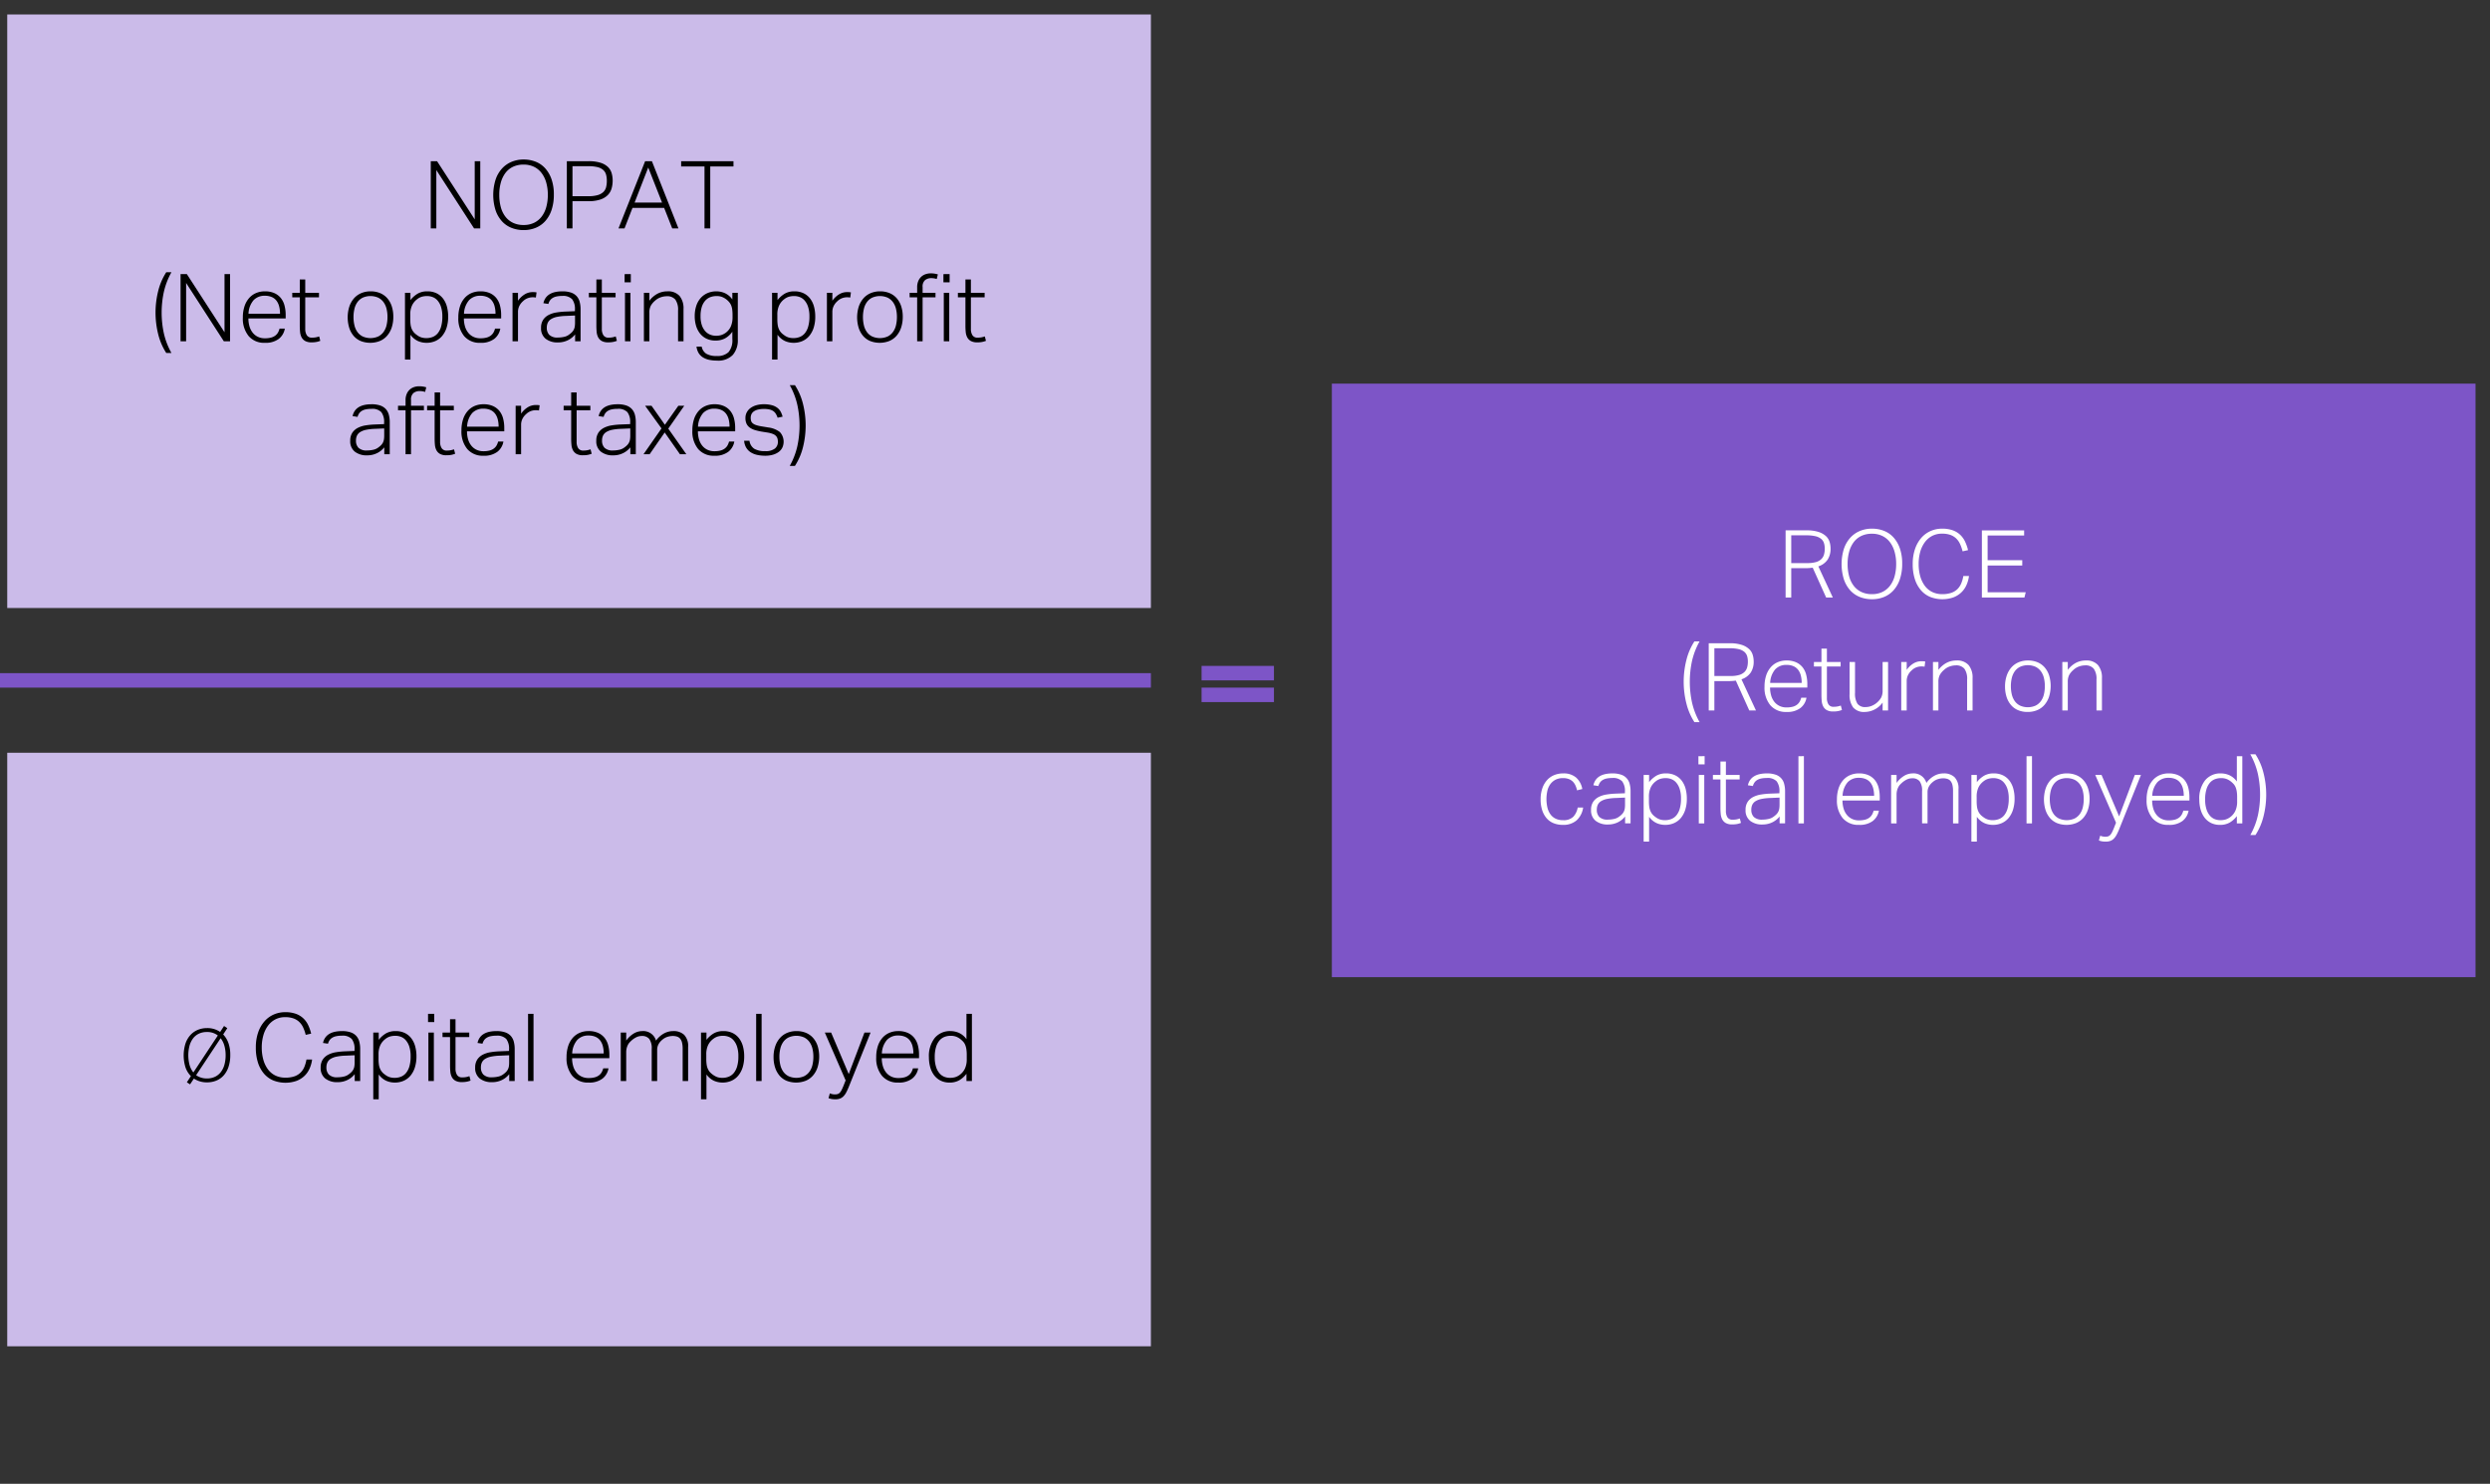 <svg xmlns="http://www.w3.org/2000/svg" width="344" height="205" viewBox="0 0 344 205"><rect x="0" y="0" width="344" height="205" fill="#333333" stroke="none"/><defs><style>.cls-1{fill:#cbbbe9}.cls-3{fill:none;stroke:#7d55c7;stroke-linejoin:round;stroke-width:2px}.cls-4{fill:#fff}</style></defs><g id="Grafik"><path class="cls-1" d="M1 2h158v82H1zM1 104h158v82H1z"/><path fill="#7d55c7" d="M184 53h158v82H184z"/><path class="cls-3" d="M166 93h10M166 96h10M0 94h159"/></g><g id="EN"><path d="M25.635 147.49a5.534 5.534 0 0 1-.014-3.308 3.313 3.313 0 0 1 .68-1.18 2.854 2.854 0 0 1 1.023-.72 3.306 3.306 0 0 1 1.28-.246 3.104 3.104 0 0 1 1.808.53l.541-.819.45.3-.57.87a3.28 3.28 0 0 1 .72 1.174 4.84 4.84 0 0 1 .26 1.664 5.064 5.064 0 0 1-.24 1.634 3.377 3.377 0 0 1-.664 1.18 2.76 2.76 0 0 1-1.015.719 3.311 3.311 0 0 1-1.29.245 3.197 3.197 0 0 1-1.818-.52l-.53.8-.44-.29.56-.85a3.123 3.123 0 0 1-.741-1.184zm2.968-4.913a2.568 2.568 0 0 0-1.134.235 2.2 2.2 0 0 0-.805.66 3.049 3.049 0 0 0-.484 1.014 5.274 5.274 0 0 0 .01 2.649 2.914 2.914 0 0 0 .525 1.03l3.379-5.108a2.367 2.367 0 0 0-1.49-.48zm0 6.417a2.5 2.5 0 0 0 1.11-.235 2.233 2.233 0 0 0 .805-.66 2.958 2.958 0 0 0 .49-1.014 4.841 4.841 0 0 0 .164-1.3 4.754 4.754 0 0 0-.174-1.32 3.005 3.005 0 0 0-.516-1.029l-3.388 5.108a2.506 2.506 0 0 0 1.51.45zM42.76 147.65a3.208 3.208 0 0 1-.72 1.014 3.294 3.294 0 0 1-1.106.676 4.634 4.634 0 0 1-3.166-.065 3.468 3.468 0 0 1-1.287-.93 4.355 4.355 0 0 1-.838-1.52 6.647 6.647 0 0 1-.299-2.087 6.303 6.303 0 0 1 .324-2.112 4.531 4.531 0 0 1 .88-1.534 3.661 3.661 0 0 1 1.286-.937 3.897 3.897 0 0 1 1.567-.318 4.277 4.277 0 0 1 1.455.221 2.928 2.928 0 0 1 1.033.618 3.1 3.1 0 0 1 .684.942 6.099 6.099 0 0 1 .416 1.183l-.754.17a5.622 5.622 0 0 0-.358-1.028 2.505 2.505 0 0 0-.547-.767 2.262 2.262 0 0 0-.799-.48 3.33 3.33 0 0 0-1.13-.17 2.906 2.906 0 0 0-1.366.312 2.965 2.965 0 0 0-1.013.87 4.077 4.077 0 0 0-.637 1.327 5.996 5.996 0 0 0-.223 1.677 6.202 6.202 0 0 0 .215 1.683 4.068 4.068 0 0 0 .625 1.32 2.805 2.805 0 0 0 1.02.865 3.108 3.108 0 0 0 1.404.305 3.723 3.723 0 0 0 1.268-.188 2.264 2.264 0 0 0 .846-.527 2.45 2.45 0 0 0 .52-.8 4.765 4.765 0 0 0 .28-.995h.778a4.457 4.457 0 0 1-.358 1.275zM48.603 148.815a2.857 2.857 0 0 1-.533.357 3.098 3.098 0 0 1-.656.247 3.188 3.188 0 0 1-.787.09 2.634 2.634 0 0 1-1.69-.506 1.815 1.815 0 0 1-.637-1.509 1.965 1.965 0 0 1 .285-1.104 2.026 2.026 0 0 1 .762-.677 3.546 3.546 0 0 1 1.078-.344 10.53 10.53 0 0 1 1.256-.124l1.299-.052v-.208a2.22 2.22 0 0 0-.383-1.443 1.724 1.724 0 0 0-1.37-.455 3.613 3.613 0 0 0-.813.078 1.634 1.634 0 0 0-.553.228 1.205 1.205 0 0 0-.352.351 1.542 1.542 0 0 0-.195.448l-.69-.104q.366-1.638 2.627-1.638a3.622 3.622 0 0 1 1.184.17 1.88 1.88 0 0 1 .773.486 1.906 1.906 0 0 1 .422.78 3.948 3.948 0 0 1 .13 1.06v4.408h-.755v-.95a3.166 3.166 0 0 1-.402.41zm-.845-2.971a7.19 7.19 0 0 0-1.26.136 2.508 2.508 0 0 0-.82.312 1.178 1.178 0 0 0-.447.494 1.618 1.618 0 0 0-.137.695 1.389 1.389 0 0 0 .344.982 1.599 1.599 0 0 0 1.203.371 3.808 3.808 0 0 0 .851-.098 1.708 1.708 0 0 0 .696-.318 2.866 2.866 0 0 0 .382-.325 1.473 1.473 0 0 0 .248-.345 1.425 1.425 0 0 0 .137-.423 3.421 3.421 0 0 0 .04-.546v-.988zM52.322 142.658v1.001a3.63 3.63 0 0 1 1-.89 2.598 2.598 0 0 1 1.326-.319 2.864 2.864 0 0 1 1.282.267 2.516 2.516 0 0 1 .896.734 3.207 3.207 0 0 1 .533 1.106 5.164 5.164 0 0 1 .176 1.378 5.012 5.012 0 0 1-.215 1.527 3.353 3.353 0 0 1-.603 1.138 2.606 2.606 0 0 1-.944.714 3.005 3.005 0 0 1-1.242.247 2.904 2.904 0 0 1-1.175-.247 2.642 2.642 0 0 1-1.034-.87v3.432h-.754v-9.218zm.02 4.388a2.261 2.261 0 0 0 .157.592 1.764 1.764 0 0 0 .279.46 1.983 1.983 0 0 0 .416.372 2.045 2.045 0 0 0 .611.338 2.248 2.248 0 0 0 .715.103 2.332 2.332 0 0 0 .883-.162 1.727 1.727 0 0 0 .695-.514 2.559 2.559 0 0 0 .463-.916 4.891 4.891 0 0 0 .168-1.372 4.257 4.257 0 0 0-.188-1.365 2.547 2.547 0 0 0-.488-.877 1.673 1.673 0 0 0-.676-.469 2.172 2.172 0 0 0-.74-.135 2.706 2.706 0 0 0-.728.09 1.946 1.946 0 0 0-.65.338 2.346 2.346 0 0 0-.709.852 2.963 2.963 0 0 0-.254 1.306v.585a5.58 5.58 0 0 0 .046.774zM59.992 140.071v1.131h-.857v-1.13zm-.053 2.587v6.696h-.754v-6.696zM61.135 143.282v-.624h1.04v-1.845h.755v1.845h1.898v.624H62.93v4.381a1.593 1.593 0 0 0 .207.839.783.783 0 0 0 .729.345 2.725 2.725 0 0 0 .572-.052 3.623 3.623 0 0 0 .416-.117l.156.61a3.24 3.24 0 0 1-.475.143 3.39 3.39 0 0 1-.734.065 1.754 1.754 0 0 1-.898-.195 1.266 1.266 0 0 1-.487-.513 1.986 1.986 0 0 1-.2-.735 8.921 8.921 0 0 1-.04-.87v-3.9zM69.95 148.815a2.857 2.857 0 0 1-.534.357 3.098 3.098 0 0 1-.656.247 3.188 3.188 0 0 1-.787.09 2.634 2.634 0 0 1-1.69-.506 1.815 1.815 0 0 1-.637-1.509 1.965 1.965 0 0 1 .285-1.104 2.026 2.026 0 0 1 .762-.677 3.546 3.546 0 0 1 1.078-.344 10.531 10.531 0 0 1 1.256-.124l1.299-.052v-.208a2.22 2.22 0 0 0-.383-1.443 1.724 1.724 0 0 0-1.371-.455 3.613 3.613 0 0 0-.813.078 1.634 1.634 0 0 0-.552.228 1.205 1.205 0 0 0-.352.351 1.542 1.542 0 0 0-.195.448l-.69-.104q.366-1.638 2.627-1.638a3.622 3.622 0 0 1 1.183.17 1.88 1.88 0 0 1 .774.486 1.906 1.906 0 0 1 .422.78 3.948 3.948 0 0 1 .13 1.06v4.408h-.755v-.95a3.166 3.166 0 0 1-.402.41zm-.846-2.971a7.187 7.187 0 0 0-1.26.136 2.508 2.508 0 0 0-.82.312 1.178 1.178 0 0 0-.448.494 1.618 1.618 0 0 0-.136.695 1.389 1.389 0 0 0 .343.982 1.599 1.599 0 0 0 1.203.371 3.808 3.808 0 0 0 .852-.098 1.708 1.708 0 0 0 .695-.318 2.866 2.866 0 0 0 .383-.325 1.473 1.473 0 0 0 .248-.345 1.425 1.425 0 0 0 .137-.423 3.421 3.421 0 0 0 .039-.546v-.988zM73.707 140.071v9.283h-.754v-9.283zM83.234 149.016a2.987 2.987 0 0 1-1.924.546 2.798 2.798 0 0 1-2.242-.93 3.787 3.787 0 0 1-.799-2.555 4.922 4.922 0 0 1 .227-1.56 3.281 3.281 0 0 1 .637-1.138 2.652 2.652 0 0 1 .963-.695 3.075 3.075 0 0 1 1.215-.235 3.129 3.129 0 0 1 1.326.254 2.385 2.385 0 0 1 .89.689 2.75 2.75 0 0 1 .5 1.034 5.011 5.011 0 0 1 .157 1.286v.482h-5.149a3.866 3.866 0 0 0 .145 1.072 2.549 2.549 0 0 0 .427.87 2.054 2.054 0 0 0 .715.586 2.178 2.178 0 0 0 .988.215 3.24 3.24 0 0 0 .86-.098 1.674 1.674 0 0 0 .584-.28 1.433 1.433 0 0 0 .371-.422 2.301 2.301 0 0 0 .215-.54h.726a2.277 2.277 0 0 1-.832 1.419zm.053-4.473a2.241 2.241 0 0 0-.363-.786 1.648 1.648 0 0 0-.65-.514 2.333 2.333 0 0 0-.963-.181 2.053 2.053 0 0 0-1.559.61 3.049 3.049 0 0 0-.703 1.872h4.356a4.017 4.017 0 0 0-.118-1.001zM86.512 142.658v1.106a3.551 3.551 0 0 1 1.058-.989 2.287 2.287 0 0 1 1.15-.325 1.838 1.838 0 0 1 1.912 1.314 3.348 3.348 0 0 1 1.067-.97 2.626 2.626 0 0 1 1.312-.344 2.097 2.097 0 0 1 1.508.52 2.213 2.213 0 0 1 .547 1.664v4.719h-.754v-4.446a3.605 3.605 0 0 0-.086-.859 1.343 1.343 0 0 0-.26-.546.94.94 0 0 0-.435-.292 1.976 1.976 0 0 0-.612-.084 2.512 2.512 0 0 0-.681.11 1.992 1.992 0 0 0-.735.41 2.058 2.058 0 0 0-.513.597 1.614 1.614 0 0 0-.201.82v4.29h-.754v-4.433a2.2 2.2 0 0 0-.338-1.384 1.257 1.257 0 0 0-1.028-.41 1.697 1.697 0 0 0-.734.163 2.933 2.933 0 0 0-.684.461c-.078.07-.162.152-.254.247a1.61 1.61 0 0 0-.24.338 2.361 2.361 0 0 0-.175.455 2.31 2.31 0 0 0-.07.599v3.965h-.754v-6.696zM97.6 142.658v1.001a3.637 3.637 0 0 1 1.002-.89 2.588 2.588 0 0 1 1.326-.319 2.855 2.855 0 0 1 1.28.267 2.506 2.506 0 0 1 .898.734 3.207 3.207 0 0 1 .533 1.106 5.247 5.247 0 0 1 .174 1.378 5.014 5.014 0 0 1-.213 1.527 3.39 3.39 0 0 1-.606 1.138 2.59 2.59 0 0 1-.943.714 2.996 2.996 0 0 1-1.24.247 2.906 2.906 0 0 1-1.178-.247 2.643 2.643 0 0 1-1.033-.87v3.432h-.754v-9.218zm.02 4.388a2.342 2.342 0 0 0 .156.592 1.873 1.873 0 0 0 .28.46 2.816 2.816 0 0 0 1.027.71 2.265 2.265 0 0 0 .715.103 2.35 2.35 0 0 0 .884-.162 1.755 1.755 0 0 0 .696-.514 2.527 2.527 0 0 0 .46-.916 4.817 4.817 0 0 0 .17-1.372 4.2 4.2 0 0 0-.189-1.365 2.516 2.516 0 0 0-.486-.877 1.679 1.679 0 0 0-.678-.469 2.163 2.163 0 0 0-.74-.135 2.717 2.717 0 0 0-.728.09 1.92 1.92 0 0 0-.649.338 2.307 2.307 0 0 0-.709.852 2.936 2.936 0 0 0-.254 1.306v.585a5.94 5.94 0 0 0 .044.774zM105.219 140.071v9.283h-.754v-9.283zM108.67 149.315a2.629 2.629 0 0 1-.975-.709 3.256 3.256 0 0 1-.61-1.112 4.636 4.636 0 0 1-.216-1.456 4.521 4.521 0 0 1 .229-1.481 3.302 3.302 0 0 1 .637-1.131 2.753 2.753 0 0 1 .994-.722 3.275 3.275 0 0 1 1.312-.254 3.344 3.344 0 0 1 1.315.247 2.663 2.663 0 0 1 .986.71 3.194 3.194 0 0 1 .619 1.11 5.04 5.04 0 0 1-.008 2.925 3.308 3.308 0 0 1-.63 1.138 2.696 2.696 0 0 1-1 .728 3.637 3.637 0 0 1-2.653.007zm2.424-.631a2.043 2.043 0 0 0 .728-.618 2.546 2.546 0 0 0 .416-.922 4.816 4.816 0 0 0 .131-1.158 4.612 4.612 0 0 0-.13-1.124 2.547 2.547 0 0 0-.417-.917 2.043 2.043 0 0 0-.728-.617 2.655 2.655 0 0 0-2.15 0 1.993 1.993 0 0 0-.729.617 2.678 2.678 0 0 0-.41.917 4.768 4.768 0 0 0-.129 1.137 4.865 4.865 0 0 0 .13 1.145 2.676 2.676 0 0 0 .41.922 1.993 1.993 0 0 0 .728.618 2.655 2.655 0 0 0 2.15 0zM114.975 151.16a1.682 1.682 0 0 0 .369.039 1.238 1.238 0 0 0 .39-.052.713.713 0 0 0 .288-.188 1.548 1.548 0 0 0 .24-.35c.072-.144.158-.328.251-.554l.313-.793-2.873-6.604h.871l2.432 5.733 2.17-5.733h.845l-3.04 7.58c-.106.251-.212.48-.32.682a2.364 2.364 0 0 1-.364.52 1.331 1.331 0 0 1-.474.324 1.715 1.715 0 0 1-.65.111 3.121 3.121 0 0 1-.5-.033 2.73 2.73 0 0 1-.461-.123l.181-.663a1.934 1.934 0 0 0 .332.104zM126.018 149.016a2.987 2.987 0 0 1-1.924.546 2.798 2.798 0 0 1-2.242-.93 3.787 3.787 0 0 1-.8-2.555 4.922 4.922 0 0 1 .227-1.56 3.281 3.281 0 0 1 .637-1.138 2.653 2.653 0 0 1 .963-.695 3.075 3.075 0 0 1 1.215-.235 3.129 3.129 0 0 1 1.326.254 2.385 2.385 0 0 1 .89.689 2.75 2.75 0 0 1 .5 1.034 5.011 5.011 0 0 1 .157 1.286v.482h-5.149a3.866 3.866 0 0 0 .145 1.072 2.549 2.549 0 0 0 .428.87 2.054 2.054 0 0 0 .715.586 2.178 2.178 0 0 0 .988.215 3.24 3.24 0 0 0 .86-.098 1.674 1.674 0 0 0 .583-.28 1.433 1.433 0 0 0 .371-.422 2.301 2.301 0 0 0 .215-.54h.727a2.276 2.276 0 0 1-.832 1.419zm.052-4.473a2.241 2.241 0 0 0-.363-.786 1.648 1.648 0 0 0-.65-.514 2.333 2.333 0 0 0-.963-.181 2.053 2.053 0 0 0-1.558.61 3.049 3.049 0 0 0-.704 1.872h4.356a4.017 4.017 0 0 0-.118-1.001zM132.537 149.236a2.611 2.611 0 0 1-1.346.326 2.708 2.708 0 0 1-1.28-.287 2.591 2.591 0 0 1-.891-.766 3.374 3.374 0 0 1-.52-1.113 5.127 5.127 0 0 1-.168-1.319 4.042 4.042 0 0 1 .799-2.67 2.717 2.717 0 0 1 2.203-.957 2.942 2.942 0 0 1 1.12.235 2.623 2.623 0 0 1 1.065.883v-3.497h.754v9.283h-.753v-1.002a3.433 3.433 0 0 1-.983.884zm.969-4.283a2.572 2.572 0 0 0-.156-.585 1.514 1.514 0 0 0-.28-.45 3.228 3.228 0 0 0-.41-.376 2.254 2.254 0 0 0-.617-.338 2.152 2.152 0 0 0-.695-.103 2.35 2.35 0 0 0-.885.162 1.753 1.753 0 0 0-.695.513 2.57 2.57 0 0 0-.461.91 4.743 4.743 0 0 0-.17 1.366 4.307 4.307 0 0 0 .19 1.37 2.477 2.477 0 0 0 .488.885 1.689 1.689 0 0 0 .668.468 2.157 2.157 0 0 0 .748.136 2.614 2.614 0 0 0 .72-.09 2.11 2.11 0 0 0 .659-.339 2.26 2.26 0 0 0 .701-.858 3.03 3.03 0 0 0 .248-1.3v-.585a5.078 5.078 0 0 0-.053-.786z"/><g><path d="M60.383 22.271l5.201 8.035V22.27h.766v9.283h-.857l-5.213-8.06v8.06h-.768v-9.282zM70.672 31.482a3.558 3.558 0 0 1-1.332-.917 4.318 4.318 0 0 1-.877-1.52 7.106 7.106 0 0 1 0-4.219 4.324 4.324 0 0 1 .883-1.534 3.738 3.738 0 0 1 1.332-.936 4.307 4.307 0 0 1 1.664-.319 4.454 4.454 0 0 1 1.664.306 3.507 3.507 0 0 1 1.32.917 4.409 4.409 0 0 1 .871 1.514 6.289 6.289 0 0 1 .318 2.099 6.567 6.567 0 0 1-.312 2.126 4.39 4.39 0 0 1-.864 1.534 3.598 3.598 0 0 1-1.32.936 4.324 4.324 0 0 1-1.677.32 4.516 4.516 0 0 1-1.67-.307zm3.113-.702a2.917 2.917 0 0 0 1.047-.858 3.85 3.85 0 0 0 .637-1.32 6.204 6.204 0 0 0 .215-1.69 6.114 6.114 0 0 0-.221-1.689 3.897 3.897 0 0 0-.645-1.32 2.901 2.901 0 0 0-1.045-.858 3.208 3.208 0 0 0-1.431-.305 3.34 3.34 0 0 0-1.475.305 2.844 2.844 0 0 0-1.047.859 3.951 3.951 0 0 0-.63 1.32 6.271 6.271 0 0 0-.215 1.689 6.446 6.446 0 0 0 .209 1.69 3.772 3.772 0 0 0 .63 1.319 2.904 2.904 0 0 0 1.053.858 3.353 3.353 0 0 0 1.475.306 3.25 3.25 0 0 0 1.443-.306zM81.299 22.271a5.377 5.377 0 0 1 1.664.215 2.573 2.573 0 0 1 1.021.578 1.952 1.952 0 0 1 .514.852 3.64 3.64 0 0 1 .143 1.033 3.926 3.926 0 0 1-.149 1.092 2.13 2.13 0 0 1-.527.91 2.594 2.594 0 0 1-1.027.618 5.129 5.129 0 0 1-1.665.228H79.09v3.756h-.78v-9.282zm1.261 4.687a1.91 1.91 0 0 0 .782-.423 1.391 1.391 0 0 0 .389-.663 3.395 3.395 0 0 0 .103-.884 3.107 3.107 0 0 0-.115-.896 1.343 1.343 0 0 0-.41-.631 1.875 1.875 0 0 0-.787-.377 5.264 5.264 0 0 0-1.248-.124H79.09v4.147h2.197a4.494 4.494 0 0 0 1.273-.149zM90.063 22.271l3.665 9.283h-.859l-1.117-2.834h-4.37l-1.103 2.834h-.832l3.678-9.282zm-.508.872L87.67 27.99h3.795zM94.103 22.999v-.728h7.229V23h-3.21v8.555h-.794v-8.555zM21.857 46.179a12.297 12.297 0 0 1 0-5.98 8.53 8.53 0 0 1 1.112-2.587h.716a10.124 10.124 0 0 0-1.046 2.71 13.55 13.55 0 0 0 0 5.733 10.13 10.13 0 0 0 1.046 2.711h-.716a8.53 8.53 0 0 1-1.112-2.587zM25.816 37.871l5.202 8.034v-8.034h.765v9.282h-.857l-5.213-8.06v8.06h-.768v-9.282zM38.518 46.815a2.99 2.99 0 0 1-1.924.546 2.793 2.793 0 0 1-2.242-.93 3.788 3.788 0 0 1-.801-2.554 4.867 4.867 0 0 1 .228-1.56 3.221 3.221 0 0 1 .637-1.137 2.662 2.662 0 0 1 .961-.695 3.085 3.085 0 0 1 1.217-.235 3.14 3.14 0 0 1 1.326.254 2.417 2.417 0 0 1 .89.689 2.78 2.78 0 0 1 .5 1.034 5.098 5.098 0 0 1 .157 1.287v.48h-5.149a3.867 3.867 0 0 0 .143 1.072 2.552 2.552 0 0 0 .43.871 2.02 2.02 0 0 0 .715.585 2.172 2.172 0 0 0 .988.215 3.225 3.225 0 0 0 .857-.098 1.67 1.67 0 0 0 .586-.279 1.427 1.427 0 0 0 .37-.423 2.218 2.218 0 0 0 .214-.539h.729a2.276 2.276 0 0 1-.832 1.417zm.05-4.472a2.21 2.21 0 0 0-.363-.786 1.622 1.622 0 0 0-.65-.514 2.318 2.318 0 0 0-.96-.182 2.061 2.061 0 0 0-1.561.61 3.037 3.037 0 0 0-.702 1.872h4.354a4.017 4.017 0 0 0-.118-1zM40.377 41.082v-.624h1.039v-1.846h.754v1.846h1.899v.624H42.17v4.38a1.593 1.593 0 0 0 .209.84.78.78 0 0 0 .729.345 2.691 2.691 0 0 0 .57-.052 3.625 3.625 0 0 0 .416-.117l.156.61a3.212 3.212 0 0 1-.475.143 3.366 3.366 0 0 1-.734.065 1.746 1.746 0 0 1-.897-.195 1.271 1.271 0 0 1-.488-.513 2.025 2.025 0 0 1-.201-.735 9.558 9.558 0 0 1-.04-.871v-3.9zM49.834 47.114a2.635 2.635 0 0 1-.977-.708 3.254 3.254 0 0 1-.609-1.112 4.998 4.998 0 0 1 .012-2.938 3.384 3.384 0 0 1 .637-1.131 2.77 2.77 0 0 1 .996-.721 3.261 3.261 0 0 1 1.312-.254 3.34 3.34 0 0 1 1.313.247 2.669 2.669 0 0 1 .988.71 3.158 3.158 0 0 1 .617 1.11 4.591 4.591 0 0 1 .215 1.443 4.694 4.694 0 0 1-.22 1.482 3.338 3.338 0 0 1-.632 1.138 2.718 2.718 0 0 1-1.002.727 3.631 3.631 0 0 1-2.65.007zm2.424-.63a2.06 2.06 0 0 0 .728-.618 2.61 2.61 0 0 0 .416-.923 4.916 4.916 0 0 0 .13-1.157 4.709 4.709 0 0 0-.13-1.124 2.611 2.611 0 0 0-.416-.917 2.06 2.06 0 0 0-.728-.617 2.659 2.659 0 0 0-2.152 0 1.972 1.972 0 0 0-.727.617 2.605 2.605 0 0 0-.41.917 4.761 4.761 0 0 0-.131 1.137 4.852 4.852 0 0 0 .13 1.144 2.603 2.603 0 0 0 .41.923 1.971 1.971 0 0 0 .728.617 2.659 2.659 0 0 0 2.152 0zM56.703 40.458v1.001a3.637 3.637 0 0 1 1.002-.89 2.588 2.588 0 0 1 1.326-.319 2.855 2.855 0 0 1 1.28.267 2.507 2.507 0 0 1 .898.734 3.207 3.207 0 0 1 .533 1.105 5.247 5.247 0 0 1 .174 1.378 5.014 5.014 0 0 1-.213 1.528 3.39 3.39 0 0 1-.605 1.137 2.59 2.59 0 0 1-.944.715 2.996 2.996 0 0 1-1.24.247 2.907 2.907 0 0 1-1.178-.247 2.643 2.643 0 0 1-1.033-.87v3.432h-.754v-9.218zm.02 4.388a2.338 2.338 0 0 0 .156.592 1.871 1.871 0 0 0 .28.46 2.088 2.088 0 0 0 .416.371 2.047 2.047 0 0 0 .61.338 2.265 2.265 0 0 0 .716.104 2.35 2.35 0 0 0 .885-.162 1.754 1.754 0 0 0 .695-.514 2.567 2.567 0 0 0 .46-.916 4.817 4.817 0 0 0 .17-1.372 4.2 4.2 0 0 0-.189-1.365 2.514 2.514 0 0 0-.486-.877 1.678 1.678 0 0 0-.678-.469 2.163 2.163 0 0 0-.74-.136 2.706 2.706 0 0 0-.728.091 1.946 1.946 0 0 0-.65.338 2.32 2.32 0 0 0-.707.852 2.938 2.938 0 0 0-.254 1.306v.585a5.938 5.938 0 0 0 .044.774zM68.287 46.815a2.99 2.99 0 0 1-1.924.546 2.793 2.793 0 0 1-2.242-.93 3.788 3.788 0 0 1-.801-2.554 4.867 4.867 0 0 1 .229-1.56 3.221 3.221 0 0 1 .636-1.138 2.662 2.662 0 0 1 .961-.695 3.085 3.085 0 0 1 1.217-.234 3.142 3.142 0 0 1 1.326.253 2.419 2.419 0 0 1 .89.689 2.781 2.781 0 0 1 .5 1.034 5.103 5.103 0 0 1 .157 1.287v.48h-5.148a3.867 3.867 0 0 0 .143 1.073 2.552 2.552 0 0 0 .43.87 2.019 2.019 0 0 0 .714.586 2.172 2.172 0 0 0 .989.214 3.225 3.225 0 0 0 .857-.097 1.668 1.668 0 0 0 .586-.28 1.429 1.429 0 0 0 .37-.422 2.218 2.218 0 0 0 .214-.54h.728a2.276 2.276 0 0 1-.832 1.418zm.05-4.472a2.208 2.208 0 0 0-.362-.786 1.621 1.621 0 0 0-.65-.514 2.318 2.318 0 0 0-.961-.182 2.061 2.061 0 0 0-1.56.61 3.037 3.037 0 0 0-.702 1.872h4.354a4.017 4.017 0 0 0-.118-1zM71.563 40.458v1.092a3.075 3.075 0 0 1 .923-.884 2.11 2.11 0 0 1 1.106-.311c.094 0 .183.002.265.006a2.397 2.397 0 0 1 .268.032l-.092.716a2.584 2.584 0 0 0-.43-.04 2.082 2.082 0 0 0-.69.124 1.877 1.877 0 0 0-.661.422 2.168 2.168 0 0 0-.494.631 1.868 1.868 0 0 0-.196.877v4.03h-.754v-6.695zM79.05 46.614a2.86 2.86 0 0 1-.532.358 3.102 3.102 0 0 1-.657.247 3.193 3.193 0 0 1-.787.09 2.634 2.634 0 0 1-1.69-.506 1.815 1.815 0 0 1-.636-1.51 1.965 1.965 0 0 1 .285-1.103 2.015 2.015 0 0 1 .762-.676 3.52 3.52 0 0 1 1.078-.345 10.538 10.538 0 0 1 1.254-.124l1.3-.052v-.208a2.221 2.221 0 0 0-.382-1.443 1.724 1.724 0 0 0-1.371-.455 3.614 3.614 0 0 0-.813.078 1.655 1.655 0 0 0-.552.227 1.207 1.207 0 0 0-.352.352 1.547 1.547 0 0 0-.195.448l-.69-.104q.367-1.638 2.627-1.638a3.623 3.623 0 0 1 1.184.169 1.87 1.87 0 0 1 .773.487 1.904 1.904 0 0 1 .422.78 3.948 3.948 0 0 1 .129 1.06v4.407h-.754v-.949a3.165 3.165 0 0 1-.402.41zm-.845-2.97a7.198 7.198 0 0 0-1.26.135 2.507 2.507 0 0 0-.82.313 1.179 1.179 0 0 0-.447.494 1.618 1.618 0 0 0-.137.695 1.388 1.388 0 0 0 .344.982 1.599 1.599 0 0 0 1.203.37 3.807 3.807 0 0 0 .852-.097 1.697 1.697 0 0 0 .695-.32 2.8 2.8 0 0 0 .383-.323 1.403 1.403 0 0 0 .384-.768 3.428 3.428 0 0 0 .04-.546v-.988zM81.352 41.082v-.624h1.039v-1.846h.754v1.846h1.898v.624h-1.899v4.38a1.593 1.593 0 0 0 .21.84.78.78 0 0 0 .728.345 2.691 2.691 0 0 0 .57-.052 3.625 3.625 0 0 0 .416-.117l.156.61a3.212 3.212 0 0 1-.474.143 3.365 3.365 0 0 1-.735.065 1.746 1.746 0 0 1-.896-.195 1.27 1.27 0 0 1-.488-.513 2.023 2.023 0 0 1-.202-.735 9.558 9.558 0 0 1-.039-.871v-3.9zM87.148 37.871v1.131h-.857v-1.13zm-.05 2.587v6.695h-.754v-6.695zM89.71 40.458v1.092a3.495 3.495 0 0 1 1.163-.994 2.933 2.933 0 0 1 1.32-.306 2.105 2.105 0 0 1 1.69.637 2.69 2.69 0 0 1 .546 1.807v4.46h-.754v-4.252a2.4 2.4 0 0 0-.377-1.514 1.458 1.458 0 0 0-1.197-.462 2.534 2.534 0 0 0-.824.15 2.197 2.197 0 0 0-.787.474 2.538 2.538 0 0 0-.584.696 2.054 2.054 0 0 0-.196.982v3.925h-.753v-6.695zM97.563 48.863a2.701 2.701 0 0 0 1.468.319 2.164 2.164 0 0 0 1.625-.54 2.563 2.563 0 0 0 .52-1.814v-1a3.024 3.024 0 0 1-.98.903 2.695 2.695 0 0 1-1.346.318 2.785 2.785 0 0 1-1.287-.28 2.557 2.557 0 0 1-.896-.746 3.225 3.225 0 0 1-.522-1.073 4.694 4.694 0 0 1-.168-1.255 4.546 4.546 0 0 1 .207-1.417 3.071 3.071 0 0 1 .6-1.086 2.682 2.682 0 0 1 .948-.695 3.083 3.083 0 0 1 1.261-.247 2.901 2.901 0 0 1 1.131.24 2.63 2.63 0 0 1 1.053.878v-.91h.754v6.448a3.082 3.082 0 0 1-.695 2.132 2.789 2.789 0 0 1-2.19.78 5.082 5.082 0 0 1-1.06-.103 2.705 2.705 0 0 1-.858-.332 1.844 1.844 0 0 1-.605-.598 2.213 2.213 0 0 1-.299-.904h.715a1.501 1.501 0 0 0 .624.982zm3.593-6.11a2.22 2.22 0 0 0-.154-.585 1.765 1.765 0 0 0-.281-.449 2.787 2.787 0 0 0-.403-.377 2.496 2.496 0 0 0-.623-.338 2.107 2.107 0 0 0-.69-.103 2.446 2.446 0 0 0-.884.155 1.808 1.808 0 0 0-.701.494 2.4 2.4 0 0 0-.469.865 4.157 4.157 0 0 0-.168 1.268 3.728 3.728 0 0 0 .188 1.268 2.417 2.417 0 0 0 .488.832 1.787 1.787 0 0 0 .676.46 2.13 2.13 0 0 0 .767.144 2.52 2.52 0 0 0 .727-.092 2.335 2.335 0 0 0 .637-.324 2.201 2.201 0 0 0 .697-.865 3.18 3.18 0 0 0 .24-1.32v-.246a5.696 5.696 0 0 0-.047-.787zM107.416 40.458v1.001a3.637 3.637 0 0 1 1.002-.89 2.588 2.588 0 0 1 1.326-.319 2.855 2.855 0 0 1 1.28.267 2.507 2.507 0 0 1 .898.734 3.207 3.207 0 0 1 .533 1.105 5.247 5.247 0 0 1 .174 1.378 5.014 5.014 0 0 1-.213 1.528 3.39 3.39 0 0 1-.606 1.137 2.59 2.59 0 0 1-.943.715 2.996 2.996 0 0 1-1.24.247 2.907 2.907 0 0 1-1.178-.247 2.643 2.643 0 0 1-1.033-.87v3.432h-.754v-9.218zm.02 4.388a2.342 2.342 0 0 0 .156.592 1.871 1.871 0 0 0 .28.46 2.085 2.085 0 0 0 .416.371 2.047 2.047 0 0 0 .61.338 2.265 2.265 0 0 0 .716.104 2.35 2.35 0 0 0 .884-.162 1.755 1.755 0 0 0 .696-.514 2.567 2.567 0 0 0 .46-.916 4.817 4.817 0 0 0 .17-1.372 4.2 4.2 0 0 0-.189-1.365 2.514 2.514 0 0 0-.486-.877 1.678 1.678 0 0 0-.678-.469 2.163 2.163 0 0 0-.74-.136 2.706 2.706 0 0 0-.728.091 1.946 1.946 0 0 0-.65.338 2.32 2.32 0 0 0-.707.852 2.938 2.938 0 0 0-.254 1.306v.585a5.94 5.94 0 0 0 .044.774zM114.994 40.458v1.092a3.075 3.075 0 0 1 .924-.884 2.11 2.11 0 0 1 1.105-.311c.094 0 .184.002.266.006a2.399 2.399 0 0 1 .268.032l-.092.716a2.584 2.584 0 0 0-.43-.04 2.083 2.083 0 0 0-.69.124 1.879 1.879 0 0 0-.662.422 2.167 2.167 0 0 0-.494.631 1.867 1.867 0 0 0-.196.877v4.03h-.753v-6.695zM120.215 47.114a2.635 2.635 0 0 1-.977-.708 3.252 3.252 0 0 1-.61-1.112 5 5 0 0 1 .013-2.938 3.387 3.387 0 0 1 .636-1.131 2.772 2.772 0 0 1 .996-.721 3.262 3.262 0 0 1 1.313-.254 3.34 3.34 0 0 1 1.312.247 2.667 2.667 0 0 1 .989.71 3.16 3.16 0 0 1 .617 1.11 4.591 4.591 0 0 1 .215 1.443 4.694 4.694 0 0 1-.221 1.482 3.34 3.34 0 0 1-.63 1.138 2.717 2.717 0 0 1-1.003.727 3.631 3.631 0 0 1-2.65.007zm2.424-.63a2.06 2.06 0 0 0 .728-.618 2.613 2.613 0 0 0 .416-.923 4.921 4.921 0 0 0 .13-1.157 4.714 4.714 0 0 0-.13-1.124 2.615 2.615 0 0 0-.416-.917 2.06 2.06 0 0 0-.728-.617 2.66 2.66 0 0 0-2.153 0 1.972 1.972 0 0 0-.726.617 2.605 2.605 0 0 0-.41.917 4.766 4.766 0 0 0-.131 1.137 4.858 4.858 0 0 0 .13 1.144 2.603 2.603 0 0 0 .41.923 1.971 1.971 0 0 0 .727.617 2.66 2.66 0 0 0 2.153 0zM125.668 41.082v-.624h1.039v-.767a2.177 2.177 0 0 1 .156-.858 1.692 1.692 0 0 1 .41-.598 1.645 1.645 0 0 1 .592-.351 2.161 2.161 0 0 1 .715-.117 3.431 3.431 0 0 1 .5.033 3.369 3.369 0 0 1 .488.11l-.156.637a2.618 2.618 0 0 0-.385-.091 2.483 2.483 0 0 0-.369-.027 1.348 1.348 0 0 0-.851.267 1.16 1.16 0 0 0-.346.969v.793h1.781v.624h-1.781v6.07h-.754v-6.07zM131.193 37.871v1.131h-.857v-1.13zm-.052 2.587v6.695h-.754v-6.695zM132.336 41.082v-.624h1.041v-1.846h.754v1.846h1.898v.624h-1.898v4.38a1.593 1.593 0 0 0 .207.84.783.783 0 0 0 .728.345 2.725 2.725 0 0 0 .573-.052 3.629 3.629 0 0 0 .416-.117l.156.61a2.998 2.998 0 0 1-1.209.208 1.75 1.75 0 0 1-.898-.195 1.266 1.266 0 0 1-.487-.513 1.986 1.986 0 0 1-.201-.735 8.921 8.921 0 0 1-.039-.871v-3.9zM52.688 62.215a2.856 2.856 0 0 1-.534.357 3.096 3.096 0 0 1-.656.247 3.187 3.187 0 0 1-.787.091 2.634 2.634 0 0 1-1.69-.507 1.815 1.815 0 0 1-.636-1.509 1.965 1.965 0 0 1 .285-1.104 2.026 2.026 0 0 1 .762-.677 3.546 3.546 0 0 1 1.078-.343 10.536 10.536 0 0 1 1.254-.124l1.3-.052v-.208a2.219 2.219 0 0 0-.382-1.443 1.724 1.724 0 0 0-1.371-.455 3.614 3.614 0 0 0-.813.078 1.634 1.634 0 0 0-.552.227 1.205 1.205 0 0 0-.352.352 1.544 1.544 0 0 0-.195.448l-.69-.104q.366-1.638 2.627-1.638a3.623 3.623 0 0 1 1.184.169 1.881 1.881 0 0 1 .773.487 1.905 1.905 0 0 1 .422.78 3.947 3.947 0 0 1 .13 1.06v4.408h-.755v-.95a3.152 3.152 0 0 1-.403.41zm-.846-2.97a7.188 7.188 0 0 0-1.26.135 2.507 2.507 0 0 0-.82.312 1.178 1.178 0 0 0-.447.494 1.618 1.618 0 0 0-.137.696 1.389 1.389 0 0 0 .344.981 1.599 1.599 0 0 0 1.203.371 3.808 3.808 0 0 0 .851-.097 1.71 1.71 0 0 0 .696-.319 2.872 2.872 0 0 0 .382-.325 1.405 1.405 0 0 0 .385-.767 3.421 3.421 0 0 0 .04-.546v-.989zM54.988 56.683v-.624h1.041v-.767a2.14 2.14 0 0 1 .156-.858 1.726 1.726 0 0 1 .409-.598 1.678 1.678 0 0 1 .591-.352 2.168 2.168 0 0 1 .715-.117 3.217 3.217 0 0 1 .989.144l-.157.636a2.607 2.607 0 0 0-.382-.09 2.506 2.506 0 0 0-.372-.027 1.35 1.35 0 0 0-.851.267 1.165 1.165 0 0 0-.344.969v.793h1.781v.624h-1.78v6.07h-.755v-6.07zM59.006 56.683v-.624h1.039v-1.846h.754v1.846h1.898v.624H60.8v4.38a1.592 1.592 0 0 0 .209.84.78.78 0 0 0 .728.344 2.691 2.691 0 0 0 .57-.052 3.625 3.625 0 0 0 .416-.117l.157.61a3.096 3.096 0 0 1-.475.144 3.365 3.365 0 0 1-.734.064 1.745 1.745 0 0 1-.897-.194 1.27 1.27 0 0 1-.488-.514 2.024 2.024 0 0 1-.201-.734 9.56 9.56 0 0 1-.04-.871v-3.9zM68.717 62.416a2.99 2.99 0 0 1-1.924.546 2.793 2.793 0 0 1-2.242-.93 3.788 3.788 0 0 1-.801-2.555 4.866 4.866 0 0 1 .229-1.56 3.221 3.221 0 0 1 .636-1.137 2.662 2.662 0 0 1 .961-.695 3.085 3.085 0 0 1 1.217-.235 3.14 3.14 0 0 1 1.326.254 2.417 2.417 0 0 1 .89.689 2.783 2.783 0 0 1 .5 1.034 5.102 5.102 0 0 1 .157 1.286v.481h-5.148a3.867 3.867 0 0 0 .142 1.073 2.552 2.552 0 0 0 .43.871 2.019 2.019 0 0 0 .715.585 2.17 2.17 0 0 0 .988.215 3.225 3.225 0 0 0 .857-.098 1.667 1.667 0 0 0 .586-.28 1.43 1.43 0 0 0 .37-.422 2.22 2.22 0 0 0 .214-.54h.728a2.276 2.276 0 0 1-.831 1.418zm.05-4.473a2.208 2.208 0 0 0-.363-.786 1.621 1.621 0 0 0-.65-.513 2.318 2.318 0 0 0-.96-.182 2.06 2.06 0 0 0-1.561.61 3.037 3.037 0 0 0-.701 1.872h4.353a4.017 4.017 0 0 0-.117-1zM71.992 56.059v1.091a3.07 3.07 0 0 1 .922-.884 2.115 2.115 0 0 1 1.105-.311c.096 0 .184.002.268.005a2.209 2.209 0 0 1 .266.034l-.092.715a2.563 2.563 0 0 0-.428-.04 2.07 2.07 0 0 0-.69.124 1.845 1.845 0 0 0-.661.422 2.105 2.105 0 0 0-.495.631 1.844 1.844 0 0 0-.195.877v4.03h-.754V56.06zM77.867 56.683v-.624h1.041v-1.846h.754v1.846h1.898v.624h-1.898v4.38a1.593 1.593 0 0 0 .207.84.783.783 0 0 0 .729.344 2.723 2.723 0 0 0 .572-.052 3.623 3.623 0 0 0 .416-.117l.156.61a3.24 3.24 0 0 1-.474.144 3.39 3.39 0 0 1-.735.064 1.748 1.748 0 0 1-.898-.194 1.266 1.266 0 0 1-.487-.514 1.989 1.989 0 0 1-.2-.734 8.89 8.89 0 0 1-.04-.871v-3.9zM86.682 62.215a2.85 2.85 0 0 1-.534.357 3.095 3.095 0 0 1-.656.247 3.188 3.188 0 0 1-.787.091 2.635 2.635 0 0 1-1.69-.507 1.815 1.815 0 0 1-.636-1.509 1.964 1.964 0 0 1 .285-1.104 2.026 2.026 0 0 1 .762-.677 3.546 3.546 0 0 1 1.078-.344 10.538 10.538 0 0 1 1.254-.124l1.3-.051v-.208a2.22 2.22 0 0 0-.382-1.444 1.724 1.724 0 0 0-1.371-.455 3.613 3.613 0 0 0-.813.078 1.633 1.633 0 0 0-.552.228 1.205 1.205 0 0 0-.352.351 1.544 1.544 0 0 0-.195.449l-.69-.105q.366-1.637 2.627-1.637a3.623 3.623 0 0 1 1.184.168 1.88 1.88 0 0 1 .773.488 1.905 1.905 0 0 1 .422.78 3.952 3.952 0 0 1 .129 1.06v4.407h-.754v-.95a3.153 3.153 0 0 1-.402.41zm-.846-2.97a7.187 7.187 0 0 0-1.26.135 2.506 2.506 0 0 0-.82.312 1.177 1.177 0 0 0-.447.494 1.618 1.618 0 0 0-.137.696 1.389 1.389 0 0 0 .344.981 1.599 1.599 0 0 0 1.203.371 3.807 3.807 0 0 0 .851-.097 1.71 1.71 0 0 0 .696-.319 2.866 2.866 0 0 0 .382-.325 1.403 1.403 0 0 0 .385-.767 3.42 3.42 0 0 0 .04-.546v-.989zM89.125 56.059h.885l1.846 2.626 1.859-2.626h.818l-2.209 3.159 2.496 3.536h-.885L91.83 59.75l-2.08 3.003h-.846l2.485-3.563zM100.617 62.416a2.987 2.987 0 0 1-1.924.546 2.798 2.798 0 0 1-2.242-.93 3.787 3.787 0 0 1-.799-2.555 4.922 4.922 0 0 1 .227-1.56 3.281 3.281 0 0 1 .637-1.137 2.653 2.653 0 0 1 .963-.695 3.075 3.075 0 0 1 1.214-.235 3.133 3.133 0 0 1 1.327.254 2.386 2.386 0 0 1 .89.689 2.754 2.754 0 0 1 .5 1.034 5.017 5.017 0 0 1 .156 1.286v.481h-5.148a3.866 3.866 0 0 0 .144 1.073 2.549 2.549 0 0 0 .428.87 2.053 2.053 0 0 0 .715.586 2.176 2.176 0 0 0 .988.215 3.24 3.24 0 0 0 .86-.098 1.673 1.673 0 0 0 .584-.28 1.435 1.435 0 0 0 .37-.422 2.303 2.303 0 0 0 .216-.54h.726a2.276 2.276 0 0 1-.832 1.418zm.053-4.473a2.241 2.241 0 0 0-.363-.786 1.647 1.647 0 0 0-.65-.513 2.333 2.333 0 0 0-.963-.182 2.06 2.06 0 0 0-1.56.61 3.06 3.06 0 0 0-.702 1.872h4.356a4.017 4.017 0 0 0-.118-1zM104.205 62a2.81 2.81 0 0 0 1.483.325 2.058 2.058 0 0 0 1.378-.364 1.179 1.179 0 0 0 .403-.91 1.813 1.813 0 0 0-.051-.436.9.9 0 0 0-.203-.37 1.153 1.153 0 0 0-.428-.286 3.468 3.468 0 0 0-.722-.195l-.819-.13a7.733 7.733 0 0 1-.955-.22 2.412 2.412 0 0 1-.715-.345 1.383 1.383 0 0 1-.443-.534 1.846 1.846 0 0 1-.149-.786 1.633 1.633 0 0 1 .196-.8 1.734 1.734 0 0 1 .533-.597 2.532 2.532 0 0 1 .799-.372 3.638 3.638 0 0 1 .994-.13 4.123 4.123 0 0 1 1.15.137 2.177 2.177 0 0 1 .754.37 1.691 1.691 0 0 1 .455.546 3.08 3.08 0 0 1 .254.663l-.69.144a2.719 2.719 0 0 0-.24-.527 1.225 1.225 0 0 0-.343-.377 1.492 1.492 0 0 0-.522-.227 3.23 3.23 0 0 0-.78-.078 3.298 3.298 0 0 0-.87.097 1.583 1.583 0 0 0-.565.266.957.957 0 0 0-.306.39 1.186 1.186 0 0 0-.09.456 1.564 1.564 0 0 0 .05.421.692.692 0 0 0 .21.333 1.316 1.316 0 0 0 .435.247 4.134 4.134 0 0 0 .734.181l1.028.17a3.25 3.25 0 0 1 1.572.63 1.962 1.962 0 0 1 .357 2.112 1.655 1.655 0 0 1-.48.605 2.426 2.426 0 0 1-.8.403 3.716 3.716 0 0 1-1.104.15 5.046 5.046 0 0 1-1.125-.118 2.714 2.714 0 0 1-.89-.364 1.946 1.946 0 0 1-.612-.637 2.198 2.198 0 0 1-.285-.949h.74a1.555 1.555 0 0 0 .662 1.106zM110.152 61.655a13.55 13.55 0 0 0 0-5.733 10.114 10.114 0 0 0-1.045-2.71h.715a8.532 8.532 0 0 1 1.112 2.587 12.297 12.297 0 0 1 0 5.98 8.532 8.532 0 0 1-1.112 2.587h-.715a10.12 10.12 0 0 0 1.045-2.71z"/></g><g><path class="cls-4" d="M249.598 73.272a5.127 5.127 0 0 1 1.644.22 2.757 2.757 0 0 1 1.014.572 1.815 1.815 0 0 1 .506.805 3.18 3.18 0 0 1 .136.924 2.741 2.741 0 0 1-.396 1.508 2.45 2.45 0 0 1-1.293.949l2.002 4.303h-.924l-1.857-4.121c-.148.017-.3.033-.455.047-.156.011-.322.02-.494.02h-2.016v4.054h-.78v-9.281zm1.267 4.386a1.772 1.772 0 0 0 .735-.396 1.424 1.424 0 0 0 .382-.623 2.861 2.861 0 0 0 .112-.832 2.488 2.488 0 0 0-.117-.801 1.245 1.245 0 0 0-.41-.578 1.974 1.974 0 0 0-.78-.352 5.38 5.38 0 0 0-1.228-.117h-2.094v3.836h2.236a4.16 4.16 0 0 0 1.164-.137zM256.95 82.482a3.57 3.57 0 0 1-1.335-.918 4.375 4.375 0 0 1-.877-1.52 7.146 7.146 0 0 1 0-4.218 4.37 4.37 0 0 1 .885-1.535 3.719 3.719 0 0 1 1.332-.936 4.288 4.288 0 0 1 1.664-.318 4.47 4.47 0 0 1 1.664.304 3.52 3.52 0 0 1 1.32.918 4.435 4.435 0 0 1 .871 1.514 6.346 6.346 0 0 1 .319 2.1 6.616 6.616 0 0 1-.313 2.125 4.398 4.398 0 0 1-.865 1.535 3.603 3.603 0 0 1-1.318.936 4.324 4.324 0 0 1-1.678.318 4.516 4.516 0 0 1-1.67-.305zm3.113-.703a2.931 2.931 0 0 0 1.046-.857 3.866 3.866 0 0 0 .637-1.32 6.278 6.278 0 0 0 .215-1.69 6.037 6.037 0 0 0-.223-1.69 3.944 3.944 0 0 0-.642-1.32 2.894 2.894 0 0 0-1.047-.857 3.192 3.192 0 0 0-1.43-.306 3.34 3.34 0 0 0-1.477.306 2.825 2.825 0 0 0-1.045.858 3.928 3.928 0 0 0-.63 1.32 6.266 6.266 0 0 0-.215 1.689 6.447 6.447 0 0 0 .207 1.69 3.787 3.787 0 0 0 .63 1.32 2.917 2.917 0 0 0 1.053.857 3.368 3.368 0 0 0 1.477.307 3.25 3.25 0 0 0 1.443-.307zM271.664 80.85a3.171 3.171 0 0 1-.723 1.014 3.285 3.285 0 0 1-1.103.677 4.642 4.642 0 0 1-3.166-.066 3.441 3.441 0 0 1-1.287-.93 4.35 4.35 0 0 1-.838-1.52 6.655 6.655 0 0 1-.3-2.087 6.291 6.291 0 0 1 .325-2.112 4.576 4.576 0 0 1 .877-1.535 3.677 3.677 0 0 1 1.287-.935 3.887 3.887 0 0 1 1.567-.319 4.315 4.315 0 0 1 1.457.22 2.96 2.96 0 0 1 1.033.618 3.1 3.1 0 0 1 .682.943 6.039 6.039 0 0 1 .416 1.184l-.754.168a5.695 5.695 0 0 0-.358-1.027 2.524 2.524 0 0 0-.545-.768 2.301 2.301 0 0 0-.8-.48 3.368 3.368 0 0 0-1.131-.168 2.918 2.918 0 0 0-1.365.31 2.988 2.988 0 0 0-1.014.87 4.101 4.101 0 0 0-.637 1.327 6.074 6.074 0 0 0-.22 1.678 6.139 6.139 0 0 0 .214 1.683 4.07 4.07 0 0 0 .623 1.32 2.81 2.81 0 0 0 1.022.864 3.103 3.103 0 0 0 1.404.306 3.729 3.729 0 0 0 1.268-.19 2.241 2.241 0 0 0 .843-.525 2.454 2.454 0 0 0 .52-.8 4.734 4.734 0 0 0 .281-.995h.78a4.449 4.449 0 0 1-.358 1.275zM279.64 73.272v.714h-5.044v3.407h4.785v.74h-4.785v3.693h5.265l-.181.727h-5.877v-9.281zM232.977 97.178a12.233 12.233 0 0 1 0-5.98 8.478 8.478 0 0 1 1.11-2.586h.716a10.118 10.118 0 0 0-1.047 2.709 13.642 13.642 0 0 0 0 5.734 10.13 10.13 0 0 0 1.047 2.711h-.715a8.489 8.489 0 0 1-1.111-2.588zM238.977 88.871a5.127 5.127 0 0 1 1.644.22 2.757 2.757 0 0 1 1.014.573 1.815 1.815 0 0 1 .506.805 3.178 3.178 0 0 1 .136.924 2.741 2.741 0 0 1-.396 1.507 2.45 2.45 0 0 1-1.293.95l2.002 4.302h-.924l-1.857-4.12c-.149.017-.301.033-.456.046-.156.012-.322.02-.494.02h-2.015v4.055h-.78V88.87zm1.267 4.387a1.77 1.77 0 0 0 .735-.397 1.423 1.423 0 0 0 .382-.623 2.861 2.861 0 0 0 .112-.832 2.488 2.488 0 0 0-.118-.8 1.246 1.246 0 0 0-.41-.579 1.974 1.974 0 0 0-.779-.351 5.385 5.385 0 0 0-1.228-.117h-2.094v3.836h2.236a4.16 4.16 0 0 0 1.164-.137zM248.738 97.814a2.982 2.982 0 0 1-1.923.547 2.801 2.801 0 0 1-2.243-.93 3.787 3.787 0 0 1-.799-2.554 4.929 4.929 0 0 1 .227-1.56 3.267 3.267 0 0 1 .637-1.137 2.63 2.63 0 0 1 .963-.696 3.075 3.075 0 0 1 1.214-.234 3.12 3.12 0 0 1 1.327.254 2.384 2.384 0 0 1 .89.687 2.749 2.749 0 0 1 .5 1.036 5.008 5.008 0 0 1 .156 1.287v.48h-5.148a3.877 3.877 0 0 0 .145 1.072 2.557 2.557 0 0 0 .427.871 2.062 2.062 0 0 0 .715.584 2.165 2.165 0 0 0 .988.215 3.203 3.203 0 0 0 .86-.098 1.676 1.676 0 0 0 .584-.279 1.43 1.43 0 0 0 .37-.422 2.301 2.301 0 0 0 .216-.539h.726a2.272 2.272 0 0 1-.832 1.416zm.053-4.472a2.237 2.237 0 0 0-.363-.785 1.648 1.648 0 0 0-.65-.514 2.333 2.333 0 0 0-.963-.182 2.064 2.064 0 0 0-1.56.61 3.064 3.064 0 0 0-.702 1.873h4.356a4.031 4.031 0 0 0-.118-1.002zM250.598 92.082v-.625h1.039v-1.846h.754v1.846h1.898v.625h-1.898v4.38a1.587 1.587 0 0 0 .209.839.78.78 0 0 0 .728.345 2.627 2.627 0 0 0 .57-.052 3.666 3.666 0 0 0 .416-.117l.156.61a3.115 3.115 0 0 1-.474.143 3.373 3.373 0 0 1-.735.065 1.756 1.756 0 0 1-.896-.193 1.283 1.283 0 0 1-.488-.514 2.023 2.023 0 0 1-.202-.734 9.558 9.558 0 0 1-.039-.872v-3.9zM256.277 91.457v4.252a2.655 2.655 0 0 0 .332 1.514 1.304 1.304 0 0 0 1.139.462 2.222 2.222 0 0 0 .805-.156 2.603 2.603 0 0 0 .767-.469 2.656 2.656 0 0 0 .573-.695 2.08 2.08 0 0 0 .195-.982v-3.926h.754v6.695h-.754v-1.091a3.08 3.08 0 0 1-2.432 1.3 1.969 1.969 0 0 1-1.638-.625 2.888 2.888 0 0 1-.495-1.82v-4.459zM263.416 91.457v1.092a3.054 3.054 0 0 1 .922-.883 2.107 2.107 0 0 1 1.105-.313c.096 0 .184.003.268.006a2.382 2.382 0 0 1 .266.034l-.092.714a2.674 2.674 0 0 0-.428-.039 2.074 2.074 0 0 0-.69.123 1.861 1.861 0 0 0-.661.424 2.08 2.08 0 0 0-.495.631 1.846 1.846 0 0 0-.195.877v4.03h-.754v-6.696zM267.797 91.457v1.092a3.494 3.494 0 0 1 1.162-.994 2.945 2.945 0 0 1 1.32-.305 2.105 2.105 0 0 1 1.69.637 2.688 2.688 0 0 1 .547 1.806v4.46h-.754v-4.25a2.403 2.403 0 0 0-.377-1.516 1.461 1.461 0 0 0-1.197-.461 2.53 2.53 0 0 0-.824.148 2.196 2.196 0 0 0-.788.475 2.54 2.54 0 0 0-.584.697 2.049 2.049 0 0 0-.195.98v3.926h-.754v-6.695zM278.8 98.113a2.625 2.625 0 0 1-.974-.707 3.26 3.26 0 0 1-.611-1.113 4.633 4.633 0 0 1-.215-1.455 4.525 4.525 0 0 1 .229-1.482 3.324 3.324 0 0 1 .636-1.131 2.741 2.741 0 0 1 .994-.721 3.258 3.258 0 0 1 1.313-.254 3.361 3.361 0 0 1 1.314.246 2.673 2.673 0 0 1 .987.71 3.202 3.202 0 0 1 .619 1.11 5.044 5.044 0 0 1-.008 2.926 3.31 3.31 0 0 1-.63 1.137 2.708 2.708 0 0 1-1 .728 3.367 3.367 0 0 1-1.333.254 3.316 3.316 0 0 1-1.32-.248zm2.425-.63a2.032 2.032 0 0 0 .728-.618 2.538 2.538 0 0 0 .416-.922 4.823 4.823 0 0 0 .131-1.158 4.598 4.598 0 0 0-.13-1.123 2.55 2.55 0 0 0-.417-.918 2.052 2.052 0 0 0-.728-.617 2.664 2.664 0 0 0-2.15 0 2.003 2.003 0 0 0-.729.617 2.684 2.684 0 0 0-.41.918 4.756 4.756 0 0 0-.129 1.137 4.86 4.86 0 0 0 .13 1.144 2.67 2.67 0 0 0 .41.922 1.984 1.984 0 0 0 .728.617 2.644 2.644 0 0 0 2.15 0zM285.67 91.457v1.092a3.5 3.5 0 0 1 1.164-.994 2.945 2.945 0 0 1 1.32-.305 2.108 2.108 0 0 1 1.69.637 2.698 2.698 0 0 1 .545 1.806v4.46h-.754v-4.25a2.402 2.402 0 0 0-.377-1.516 1.454 1.454 0 0 0-1.195-.461 2.551 2.551 0 0 0-.826.148 2.19 2.19 0 0 0-.785.475 2.551 2.551 0 0 0-.586.697 2.073 2.073 0 0 0-.196.98v3.926h-.754v-6.695zM217.82 113.33a2.75 2.75 0 0 1-1.912.63 3.342 3.342 0 0 1-1.3-.24 2.522 2.522 0 0 1-.962-.7 3.246 3.246 0 0 1-.598-1.112 4.82 4.82 0 0 1-.209-1.47 4.689 4.689 0 0 1 .221-1.48 3.299 3.299 0 0 1 .625-1.132 2.717 2.717 0 0 1 .98-.722 3.248 3.248 0 0 1 1.307-.254 2.605 2.605 0 0 1 1.762.566 2.745 2.745 0 0 1 .865 1.592l-.728.182a3.188 3.188 0 0 0-.22-.676 1.862 1.862 0 0 0-.364-.533 1.602 1.602 0 0 0-.553-.35 2.13 2.13 0 0 0-.787-.131 2.25 2.25 0 0 0-1.04.22 2.067 2.067 0 0 0-.716.606 2.546 2.546 0 0 0-.416.916 5.259 5.259 0 0 0 0 2.314 2.735 2.735 0 0 0 .404.922 1.87 1.87 0 0 0 .71.612 2.267 2.267 0 0 0 1.044.22 1.88 1.88 0 0 0 1.424-.474 2.506 2.506 0 0 0 .606-1.266h.753a2.96 2.96 0 0 1-.896 1.76zM224.111 113.215a2.948 2.948 0 0 1-.533.357 3.046 3.046 0 0 1-.656.246 3.191 3.191 0 0 1-.787.092 2.635 2.635 0 0 1-1.69-.508 1.812 1.812 0 0 1-.637-1.508 1.968 1.968 0 0 1 .285-1.105 2.023 2.023 0 0 1 .762-.676 3.546 3.546 0 0 1 1.078-.344 10.332 10.332 0 0 1 1.254-.125l1.3-.05v-.21a2.223 2.223 0 0 0-.382-1.443 1.724 1.724 0 0 0-1.371-.455 3.666 3.666 0 0 0-.813.078 1.653 1.653 0 0 0-.552.229 1.205 1.205 0 0 0-.352.351 1.536 1.536 0 0 0-.195.448l-.69-.104q.366-1.637 2.627-1.638a3.594 3.594 0 0 1 1.183.17 1.771 1.771 0 0 1 1.196 1.267 3.94 3.94 0 0 1 .129 1.059v4.408h-.754v-.95a3.16 3.16 0 0 1-.402.41zm-.845-2.97a7.208 7.208 0 0 0-1.26.134 2.508 2.508 0 0 0-.82.312 1.183 1.183 0 0 0-.448.494 1.624 1.624 0 0 0-.136.696 1.391 1.391 0 0 0 .343.982 1.603 1.603 0 0 0 1.204.371 3.807 3.807 0 0 0 .851-.097 1.723 1.723 0 0 0 .695-.319 2.866 2.866 0 0 0 .383-.326 1.468 1.468 0 0 0 .248-.344 1.501 1.501 0 0 0 .137-.423 3.407 3.407 0 0 0 .04-.545v-.989zM227.828 107.059v1a3.639 3.639 0 0 1 1.002-.891 2.598 2.598 0 0 1 1.326-.318 2.855 2.855 0 0 1 1.28.267 2.497 2.497 0 0 1 .898.735 3.199 3.199 0 0 1 .533 1.105 5.235 5.235 0 0 1 .174 1.377 5.01 5.01 0 0 1-.213 1.527 3.386 3.386 0 0 1-.605 1.139 2.611 2.611 0 0 1-.944.715 3.01 3.01 0 0 1-1.24.246 2.92 2.92 0 0 1-1.177-.246 2.65 2.65 0 0 1-1.034-.871v3.431h-.754v-9.216zm.02 4.386a2.338 2.338 0 0 0 .156.592 1.837 1.837 0 0 0 .28.461 2.085 2.085 0 0 0 .416.371 2.025 2.025 0 0 0 .61.338 2.24 2.24 0 0 0 .716.104 2.33 2.33 0 0 0 .885-.163 1.745 1.745 0 0 0 .695-.513 2.552 2.552 0 0 0 .46-.916 4.81 4.81 0 0 0 .17-1.371 4.191 4.191 0 0 0-.189-1.366 2.513 2.513 0 0 0-.486-.876 1.668 1.668 0 0 0-.678-.47 2.14 2.14 0 0 0-.74-.136 2.7 2.7 0 0 0-.728.092 1.926 1.926 0 0 0-.65.338 2.305 2.305 0 0 0-.707.851 2.933 2.933 0 0 0-.254 1.307v.584a5.938 5.938 0 0 0 .044.773zM235.498 104.47v1.132h-.857v-1.131zm-.05 2.589v6.695h-.755v-6.695zM236.643 107.682v-.623h1.04v-1.846h.754v1.846h1.899v.623h-1.899v4.38a1.6 1.6 0 0 0 .207.84.784.784 0 0 0 .729.344 2.8 2.8 0 0 0 .572-.05 3.623 3.623 0 0 0 .416-.118l.157.61a3.232 3.232 0 0 1-.475.144 3.39 3.39 0 0 1-.734.065 1.738 1.738 0 0 1-.899-.196 1.254 1.254 0 0 1-.486-.513 1.986 1.986 0 0 1-.201-.735 8.89 8.89 0 0 1-.04-.87v-3.9zM245.457 113.215a2.948 2.948 0 0 1-.533.357 3.046 3.046 0 0 1-.656.246 3.191 3.191 0 0 1-.788.092 2.635 2.635 0 0 1-1.69-.508 1.812 1.812 0 0 1-.636-1.508 1.968 1.968 0 0 1 .285-1.105 2.023 2.023 0 0 1 .762-.676 3.546 3.546 0 0 1 1.078-.344 10.332 10.332 0 0 1 1.254-.125l1.3-.05v-.21a2.223 2.223 0 0 0-.382-1.443 1.724 1.724 0 0 0-1.371-.455 3.666 3.666 0 0 0-.813.078 1.653 1.653 0 0 0-.553.229 1.205 1.205 0 0 0-.351.351 1.536 1.536 0 0 0-.196.448l-.69-.104q.367-1.637 2.627-1.638a3.594 3.594 0 0 1 1.184.17 1.771 1.771 0 0 1 1.195 1.267 3.94 3.94 0 0 1 .13 1.059v4.408h-.755v-.95a3.16 3.16 0 0 1-.401.41zm-.846-2.97a7.208 7.208 0 0 0-1.26.134 2.508 2.508 0 0 0-.82.312 1.183 1.183 0 0 0-.447.494 1.624 1.624 0 0 0-.137.696 1.391 1.391 0 0 0 .344.982 1.603 1.603 0 0 0 1.203.371 3.807 3.807 0 0 0 .852-.097 1.722 1.722 0 0 0 .695-.319 2.866 2.866 0 0 0 .383-.326 1.468 1.468 0 0 0 .248-.344 1.501 1.501 0 0 0 .137-.423 3.407 3.407 0 0 0 .039-.545v-.989zM249.213 104.47v9.284h-.754v-9.283zM258.742 113.416a2.993 2.993 0 0 1-1.924.545 2.795 2.795 0 0 1-2.242-.93 3.787 3.787 0 0 1-.799-2.555 4.916 4.916 0 0 1 .227-1.558 3.295 3.295 0 0 1 .637-1.139 2.676 2.676 0 0 1 .962-.695 3.075 3.075 0 0 1 1.215-.235 3.149 3.149 0 0 1 1.327.254 2.39 2.39 0 0 1 .89.69 2.757 2.757 0 0 1 .5 1.033 5.023 5.023 0 0 1 .156 1.287v.481h-5.148a3.856 3.856 0 0 0 .144 1.072 2.54 2.54 0 0 0 .428.871 2.044 2.044 0 0 0 .715.586 2.19 2.19 0 0 0 .988.215 3.282 3.282 0 0 0 .86-.098 1.673 1.673 0 0 0 .584-.279 1.437 1.437 0 0 0 .37-.424 2.3 2.3 0 0 0 .216-.539h.726a2.281 2.281 0 0 1-.832 1.418zm.053-4.473a2.247 2.247 0 0 0-.363-.787 1.648 1.648 0 0 0-.65-.513 2.333 2.333 0 0 0-.963-.182 2.058 2.058 0 0 0-1.56.611 3.057 3.057 0 0 0-.702 1.871h4.356a4.003 4.003 0 0 0-.118-1zM262.018 107.059v1.105a3.567 3.567 0 0 1 1.06-.988 2.283 2.283 0 0 1 1.15-.326 1.836 1.836 0 0 1 1.91 1.314 3.376 3.376 0 0 1 1.066-.969 2.627 2.627 0 0 1 1.313-.345 2.09 2.09 0 0 1 1.507.521 2.203 2.203 0 0 1 .547 1.664v4.719h-.754v-4.447a3.607 3.607 0 0 0-.084-.858 1.347 1.347 0 0 0-.26-.547.948.948 0 0 0-.435-.29 1.975 1.975 0 0 0-.612-.087 2.492 2.492 0 0 0-.683.112 1.991 1.991 0 0 0-.735.41 2.075 2.075 0 0 0-.513.597 1.63 1.63 0 0 0-.201.819v4.29h-.754v-4.433a2.203 2.203 0 0 0-.338-1.385 1.254 1.254 0 0 0-1.028-.41 1.69 1.69 0 0 0-.734.164 2.894 2.894 0 0 0-.682.461 4.09 4.09 0 0 0-.253.246 1.502 1.502 0 0 0-.24.338 2.168 2.168 0 0 0-.176.455 2.223 2.223 0 0 0-.072.6v3.965h-.754v-6.695zM273.107 107.059v1a3.634 3.634 0 0 1 1-.891 2.609 2.609 0 0 1 1.327-.318 2.863 2.863 0 0 1 1.28.267 2.507 2.507 0 0 1 .897.735 3.199 3.199 0 0 1 .533 1.105 5.151 5.151 0 0 1 .176 1.377 5.01 5.01 0 0 1-.215 1.527 3.35 3.35 0 0 1-.603 1.139 2.628 2.628 0 0 1-.943.715 3.026 3.026 0 0 1-1.243.246 2.918 2.918 0 0 1-1.175-.246 2.637 2.637 0 0 1-1.034-.871v3.431h-.754v-9.216zm.02 4.386a2.257 2.257 0 0 0 .157.592 1.73 1.73 0 0 0 .279.461 1.98 1.98 0 0 0 .416.371 2.003 2.003 0 0 0 .611.338 2.224 2.224 0 0 0 .715.104 2.313 2.313 0 0 0 .883-.163 1.718 1.718 0 0 0 .695-.513 2.553 2.553 0 0 0 .463-.916 4.889 4.889 0 0 0 .168-1.371 4.248 4.248 0 0 0-.187-1.366 2.549 2.549 0 0 0-.489-.876 1.663 1.663 0 0 0-.676-.47 2.149 2.149 0 0 0-.74-.136 2.7 2.7 0 0 0-.728.092 1.926 1.926 0 0 0-.65.338 2.328 2.328 0 0 0-.709.851 2.96 2.96 0 0 0-.254 1.307v.584a5.58 5.58 0 0 0 .046.773zM280.725 104.47v9.284h-.754v-9.283zM284.178 113.715a2.637 2.637 0 0 1-.977-.71 3.249 3.249 0 0 1-.61-1.11 5 5 0 0 1 .013-2.938 3.353 3.353 0 0 1 .636-1.13 2.775 2.775 0 0 1 .996-.723 3.277 3.277 0 0 1 1.313-.254 3.323 3.323 0 0 1 1.312.248 2.656 2.656 0 0 1 .989.709 3.152 3.152 0 0 1 .617 1.111 4.594 4.594 0 0 1 .215 1.441 4.69 4.69 0 0 1-.221 1.483 3.335 3.335 0 0 1-.63 1.138 2.705 2.705 0 0 1-1.003.727 3.638 3.638 0 0 1-2.65.008zm2.424-.631a2.07 2.07 0 0 0 .728-.617 2.618 2.618 0 0 0 .416-.924 4.913 4.913 0 0 0 .129-1.156 4.728 4.728 0 0 0-.129-1.125 2.61 2.61 0 0 0-.416-.916 2.049 2.049 0 0 0-.728-.617 2.649 2.649 0 0 0-2.153 0 1.962 1.962 0 0 0-.726.617 2.6 2.6 0 0 0-.41.916 4.778 4.778 0 0 0-.131 1.136 4.857 4.857 0 0 0 .13 1.145 2.608 2.608 0 0 0 .41.924 1.98 1.98 0 0 0 .727.617 2.67 2.67 0 0 0 2.153 0zM290.482 115.56a1.739 1.739 0 0 0 .37.04 1.236 1.236 0 0 0 .39-.053.71.71 0 0 0 .287-.188 1.579 1.579 0 0 0 .24-.351c.073-.143.158-.326.252-.553l.313-.793-2.873-6.603h.87l2.432 5.732 2.17-5.732h.846l-3.04 7.578c-.106.252-.212.48-.32.683a2.353 2.353 0 0 1-.364.52 1.32 1.32 0 0 1-.475.324 1.717 1.717 0 0 1-.65.111 3.01 3.01 0 0 1-.5-.033 2.727 2.727 0 0 1-.46-.123l.181-.662a1.925 1.925 0 0 0 .331.104zM301.525 113.416a2.997 2.997 0 0 1-1.923.545 2.79 2.79 0 0 1-2.243-.93 3.788 3.788 0 0 1-.8-2.555 4.86 4.86 0 0 1 .228-1.558 3.235 3.235 0 0 1 .637-1.139 2.686 2.686 0 0 1 .96-.695 3.085 3.085 0 0 1 1.218-.235 3.155 3.155 0 0 1 1.326.254 2.42 2.42 0 0 1 .89.69 2.785 2.785 0 0 1 .5 1.033 5.109 5.109 0 0 1 .157 1.287v.481h-5.149a3.853 3.853 0 0 0 .143 1.072 2.543 2.543 0 0 0 .43.871 2.01 2.01 0 0 0 .715.586 2.183 2.183 0 0 0 .988.215 3.267 3.267 0 0 0 .857-.098 1.667 1.667 0 0 0 .586-.279 1.432 1.432 0 0 0 .37-.424 2.216 2.216 0 0 0 .214-.539h.729a2.281 2.281 0 0 1-.833 1.418zm.051-4.473a2.214 2.214 0 0 0-.363-.787 1.622 1.622 0 0 0-.65-.513 2.318 2.318 0 0 0-.961-.182 2.058 2.058 0 0 0-1.56.611 3.034 3.034 0 0 0-.702 1.871h4.354a4.003 4.003 0 0 0-.118-1zM308.045 113.637a2.61 2.61 0 0 1-1.346.324 2.72 2.72 0 0 1-1.281-.285 2.605 2.605 0 0 1-.89-.768 3.369 3.369 0 0 1-.52-1.111 5.13 5.13 0 0 1-.169-1.32 4.041 4.041 0 0 1 .8-2.67 2.715 2.715 0 0 1 2.202-.957 2.942 2.942 0 0 1 1.12.234 2.634 2.634 0 0 1 1.066.885v-3.498h.754v9.283h-.754v-1.002a3.437 3.437 0 0 1-.982.885zm.969-4.283a2.686 2.686 0 0 0-.157-.586 1.58 1.58 0 0 0-.279-.45 3.375 3.375 0 0 0-.41-.377 2.308 2.308 0 0 0-.617-.337 2.18 2.18 0 0 0-.695-.104 2.37 2.37 0 0 0-.885.162 1.762 1.762 0 0 0-.696.514 2.569 2.569 0 0 0-.46.91 4.749 4.749 0 0 0-.17 1.365 4.298 4.298 0 0 0 .19 1.371 2.502 2.502 0 0 0 .486.885 1.72 1.72 0 0 0 .67.469 2.179 2.179 0 0 0 .748.134 2.62 2.62 0 0 0 .72-.09 2.132 2.132 0 0 0 .659-.338 2.264 2.264 0 0 0 .701-.859 3.028 3.028 0 0 0 .246-1.299v-.586a5.096 5.096 0 0 0-.051-.785zM311.932 112.654a13.633 13.633 0 0 0 0-5.732 10.13 10.13 0 0 0-1.047-2.711h.715a8.486 8.486 0 0 1 1.111 2.588 12.233 12.233 0 0 1 0 5.98 8.475 8.475 0 0 1-1.111 2.586h-.715a10.128 10.128 0 0 0 1.047-2.71z"/></g></g></svg>